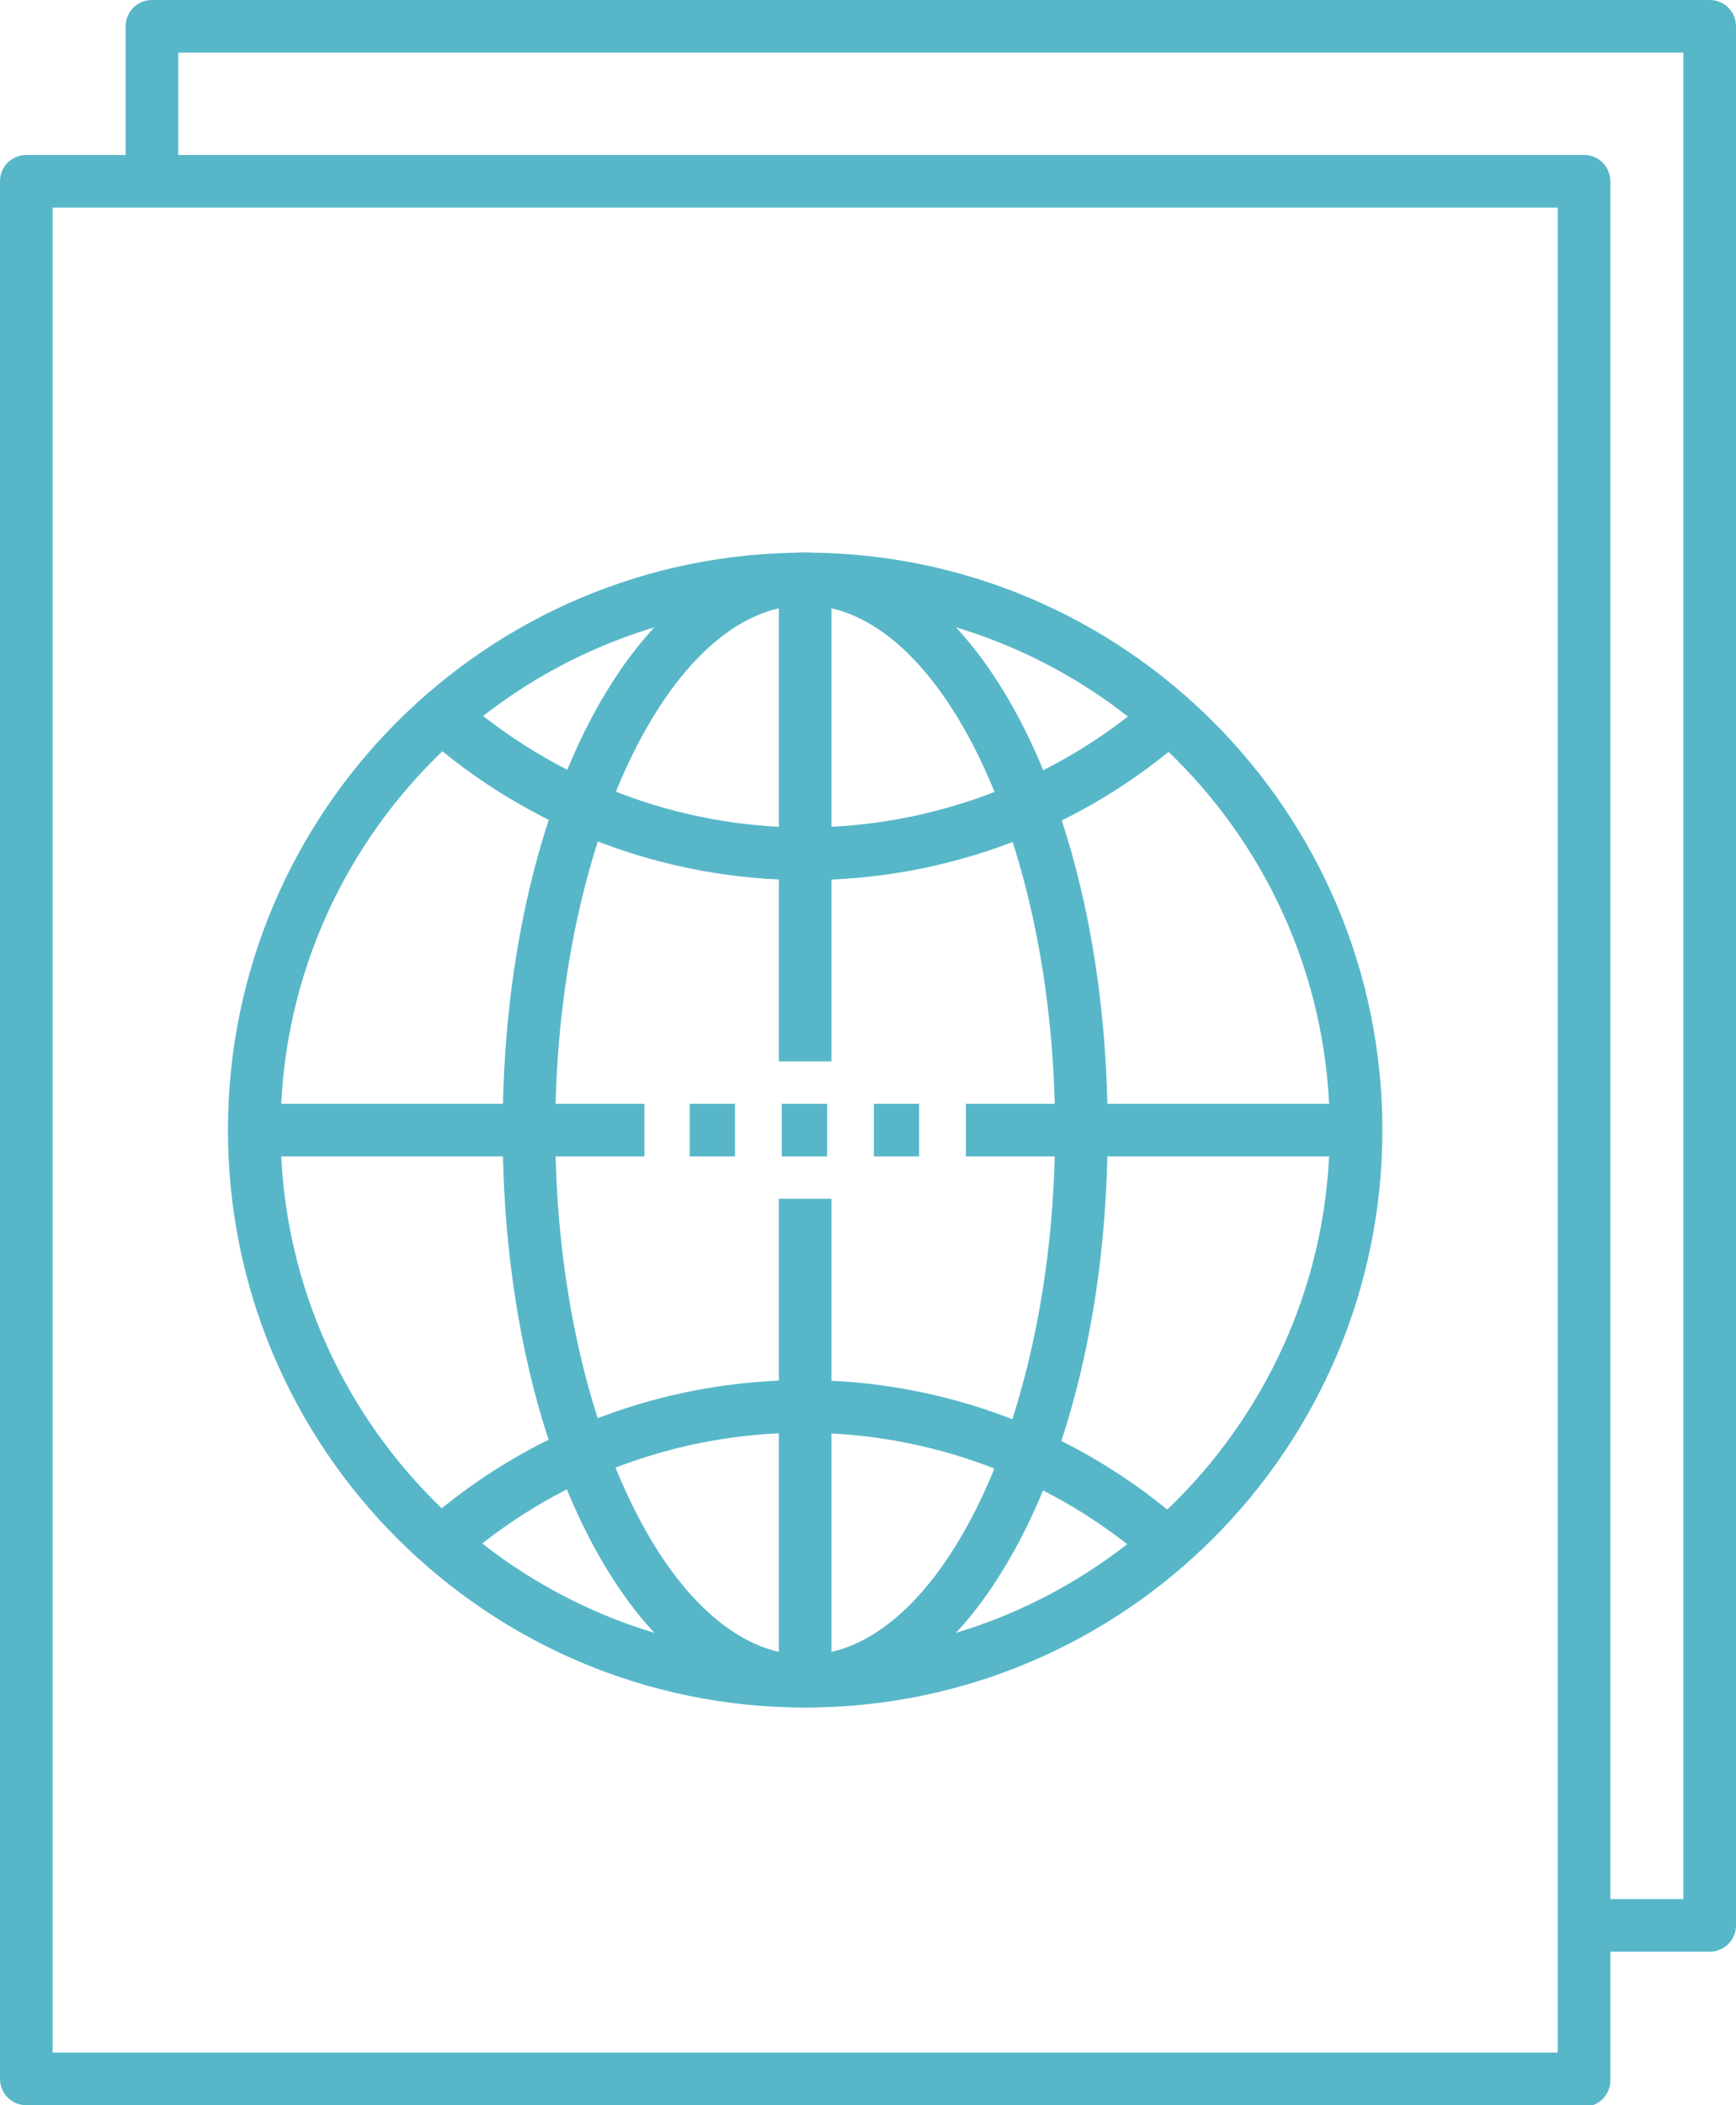 <?xml version="1.0" encoding="UTF-8"?>
<svg id="uuid-b1d15c01-620b-4441-8b1f-fe44ad7968a2" xmlns="http://www.w3.org/2000/svg" version="1.1" viewBox="0 0 118.8 144">
  <!-- Generator: Adobe Illustrator 29.0.0, SVG Export Plug-In . SVG Version: 2.1.0 Build 186)  -->
  <defs>
    <style>
      .st0 {
        fill: #57b7c9;
      }
    </style>
  </defs>
  <g id="uuid-381b94de-caa2-4fc3-aac6-3c10e92f8b5f">
    <path class="st0" d="M108.4,144H1.8c-1,0-1.8-.8-1.8-1.8V12.4c0-1,.8-1.8,1.8-1.8h106.6c1,0,1.8.8,1.8,1.8v129.9c0,1-.8,1.8-1.8,1.8ZM3.6,140.4h103V14.2H3.6v126.3Z"/>
    <path class="st0" d="M55.1,116.8c-21.8,0-39.5-17.7-39.5-39.5s17.7-39.5,39.5-39.5,39.5,17.7,39.5,39.5-17.7,39.5-39.5,39.5ZM55.1,41.4c-19.8,0-35.9,16.1-35.9,35.9s16.1,35.9,35.9,35.9,35.9-16.1,35.9-35.9-16.1-35.9-35.9-35.9Z"/>
    <path class="st0" d="M55.1,60.2c-9.6,0-18.9-3.5-26.1-9.9l2.4-2.7c6.6,5.8,15,9,23.7,9s17.2-3.2,23.8-9l2.4,2.7c-7.2,6.4-16.5,9.9-26.1,9.9Z"/>
    <path class="st0" d="M78.8,107c-6.6-5.8-15-9-23.8-9s-17.2,3.2-23.7,9l-2.4-2.7c7.2-6.4,16.5-9.9,26.1-9.9s18.9,3.5,26.1,9.9l-2.4,2.7Z"/>
    <path class="st0" d="M55.1,116.8c-11.6,0-20.7-17.4-20.7-39.5s9.1-39.5,20.7-39.5,20.7,17.4,20.7,39.5-9.1,39.5-20.7,39.5ZM55.1,41.4c-9.3,0-17.1,16.5-17.1,35.9s7.8,35.9,17.1,35.9,17.1-16.5,17.1-35.9-7.8-35.9-17.1-35.9Z"/>
    <rect class="st0" x="47.2" y="75.5" width="3.1" height="3.6"/>
    <rect class="st0" x="53.5" y="75.5" width="3.1" height="3.6"/>
    <rect class="st0" x="59.8" y="75.5" width="3.1" height="3.6"/>
    <rect class="st0" x="66.1" y="75.5" width="26.7" height="3.6"/>
    <rect class="st0" x="17.4" y="75.5" width="26.7" height="3.6"/>
    <rect class="st0" x="53.3" y="39.6" width="3.6" height="33"/>
    <rect class="st0" x="53.3" y="82" width="3.6" height="33"/>
    <path class="st0" d="M117,133.5h-8.6v-3.6h6.8V3.6H12.2v8.8h-3.6V1.8c0-1,.8-1.8,1.8-1.8h106.6c1,0,1.8.8,1.8,1.8v129.9c0,1-.8,1.8-1.8,1.8Z"/>
  </g>
</svg>